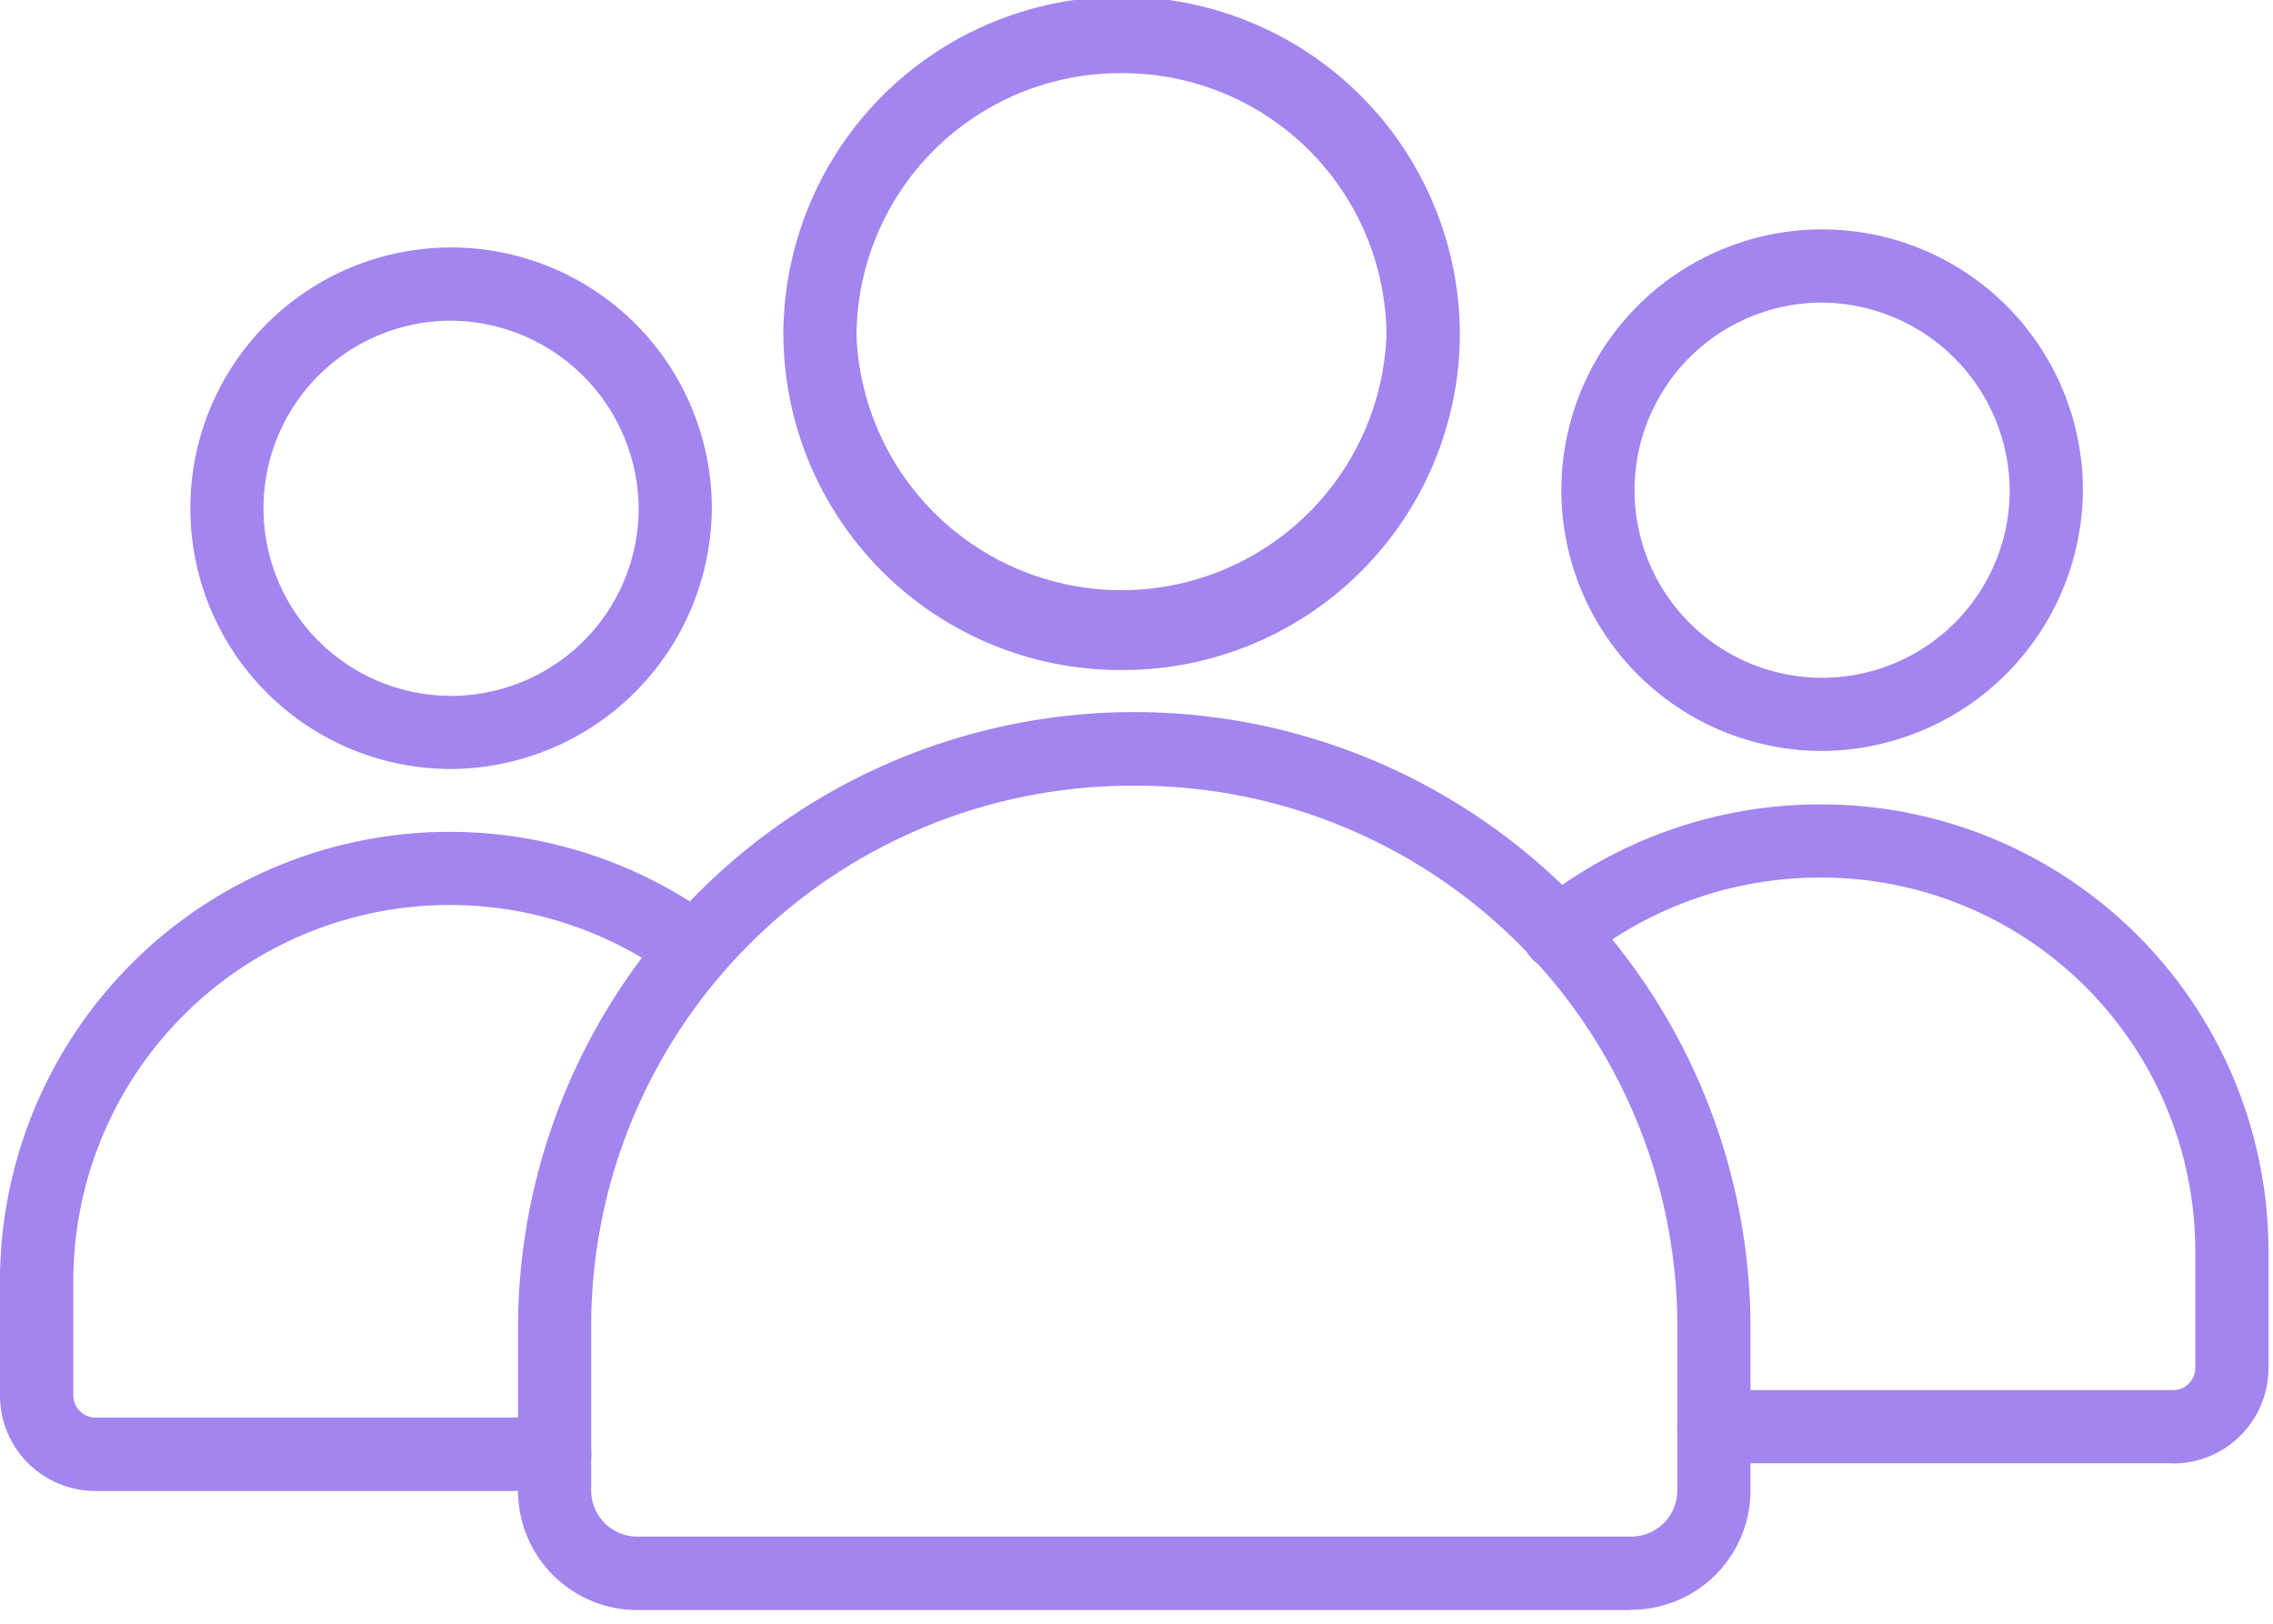 <svg xmlns="http://www.w3.org/2000/svg" xmlns:xlink="http://www.w3.org/1999/xlink" width="42" height="30" viewBox="0 0 42 30">
  <defs>
    <clipPath id="clip-path">
      <rect id="Прямоугольник_2131" data-name="Прямоугольник 2131" width="42" height="30" transform="translate(0 0)" fill="#A285EF"/>
    </clipPath>
  </defs>
  <g id="Сгруппировать_2064" data-name="Сгруппировать 2064" transform="translate(0 0)">
    <g id="Сгруппировать_1971" data-name="Сгруппировать 1971" transform="translate(0 0)" clip-path="url(#clip-path)">
      <path id="Контур_75999" data-name="Контур 75999" d="M45.433,63.741a4.818,4.818,0,1,1,4.862-4.818,4.846,4.846,0,0,1-4.862,4.818m0-8.283a3.466,3.466,0,1,0,3.51,3.466,3.492,3.492,0,0,0-3.51-3.466" transform="translate(-37.142 -49.533)" fill="#A285EF"/>
      <path id="Контур_76000" data-name="Контур 76000" d="M10.248,194.045H1.767A1.763,1.763,0,0,1,0,192.289v-2.211a8.308,8.308,0,0,1,13.24-6.588.676.676,0,0,1-.8,1.088,6.955,6.955,0,0,0-11.085,5.5v2.211a.41.41,0,0,0,.415.4h8.481a.676.676,0,1,1,0,1.352" transform="translate(0 -166.498)" fill="#A285EF"/>
      <path id="Контур_76001" data-name="Контур 76001" d="M344.893,187.993h-8.481a.676.676,0,0,1,0-1.352h8.481a.41.41,0,0,0,.415-.4v-2.211a6.907,6.907,0,0,0-6.939-6.858,7,7,0,0,0-4.393,1.55.676.676,0,1,1-.85-1.051,8.359,8.359,0,0,1,5.243-1.851,8.26,8.26,0,0,1,8.291,8.211v2.211a1.763,1.763,0,0,1-1.767,1.755" transform="translate(-304.744 -160.958)" fill="#A285EF"/>
      <path id="Контур_76002" data-name="Контур 76002" d="M345.214,59.788a4.818,4.818,0,1,1,4.863-4.818,4.845,4.845,0,0,1-4.863,4.818m0-8.283a3.466,3.466,0,1,0,3.511,3.466,3.492,3.492,0,0,0-3.511-3.466" transform="translate(-311.59 -45.914)" fill="#A285EF"/>
      <path id="Контур_76003" data-name="Контур 76003" d="M133.824,172.41H115.473a2.205,2.205,0,0,1-2.211-2.195V167.1a11.387,11.387,0,0,1,22.773,0v3.11a2.205,2.205,0,0,1-2.211,2.195m-9.176-15.225a9.989,9.989,0,0,0-10.034,9.921v3.11a.852.852,0,0,0,.859.842h18.351a.852.852,0,0,0,.859-.842v-3.11a9.989,9.989,0,0,0-10.034-9.921" transform="translate(-103.69 -142.663)" fill="#A285EF"/>
      <path id="Контур_76004" data-name="Контур 76004" d="M177.529,12.379a6.226,6.226,0,0,1-6.248-6.19,6.249,6.249,0,0,1,12.5,0,6.226,6.226,0,0,1-6.249,6.19m0-11.027a4.873,4.873,0,0,0-4.9,4.837,4.9,4.9,0,0,0,9.793,0,4.873,4.873,0,0,0-4.9-4.837" transform="translate(-156.806 0)" fill="#A285EF"/>
    </g>
  </g>
</svg>
